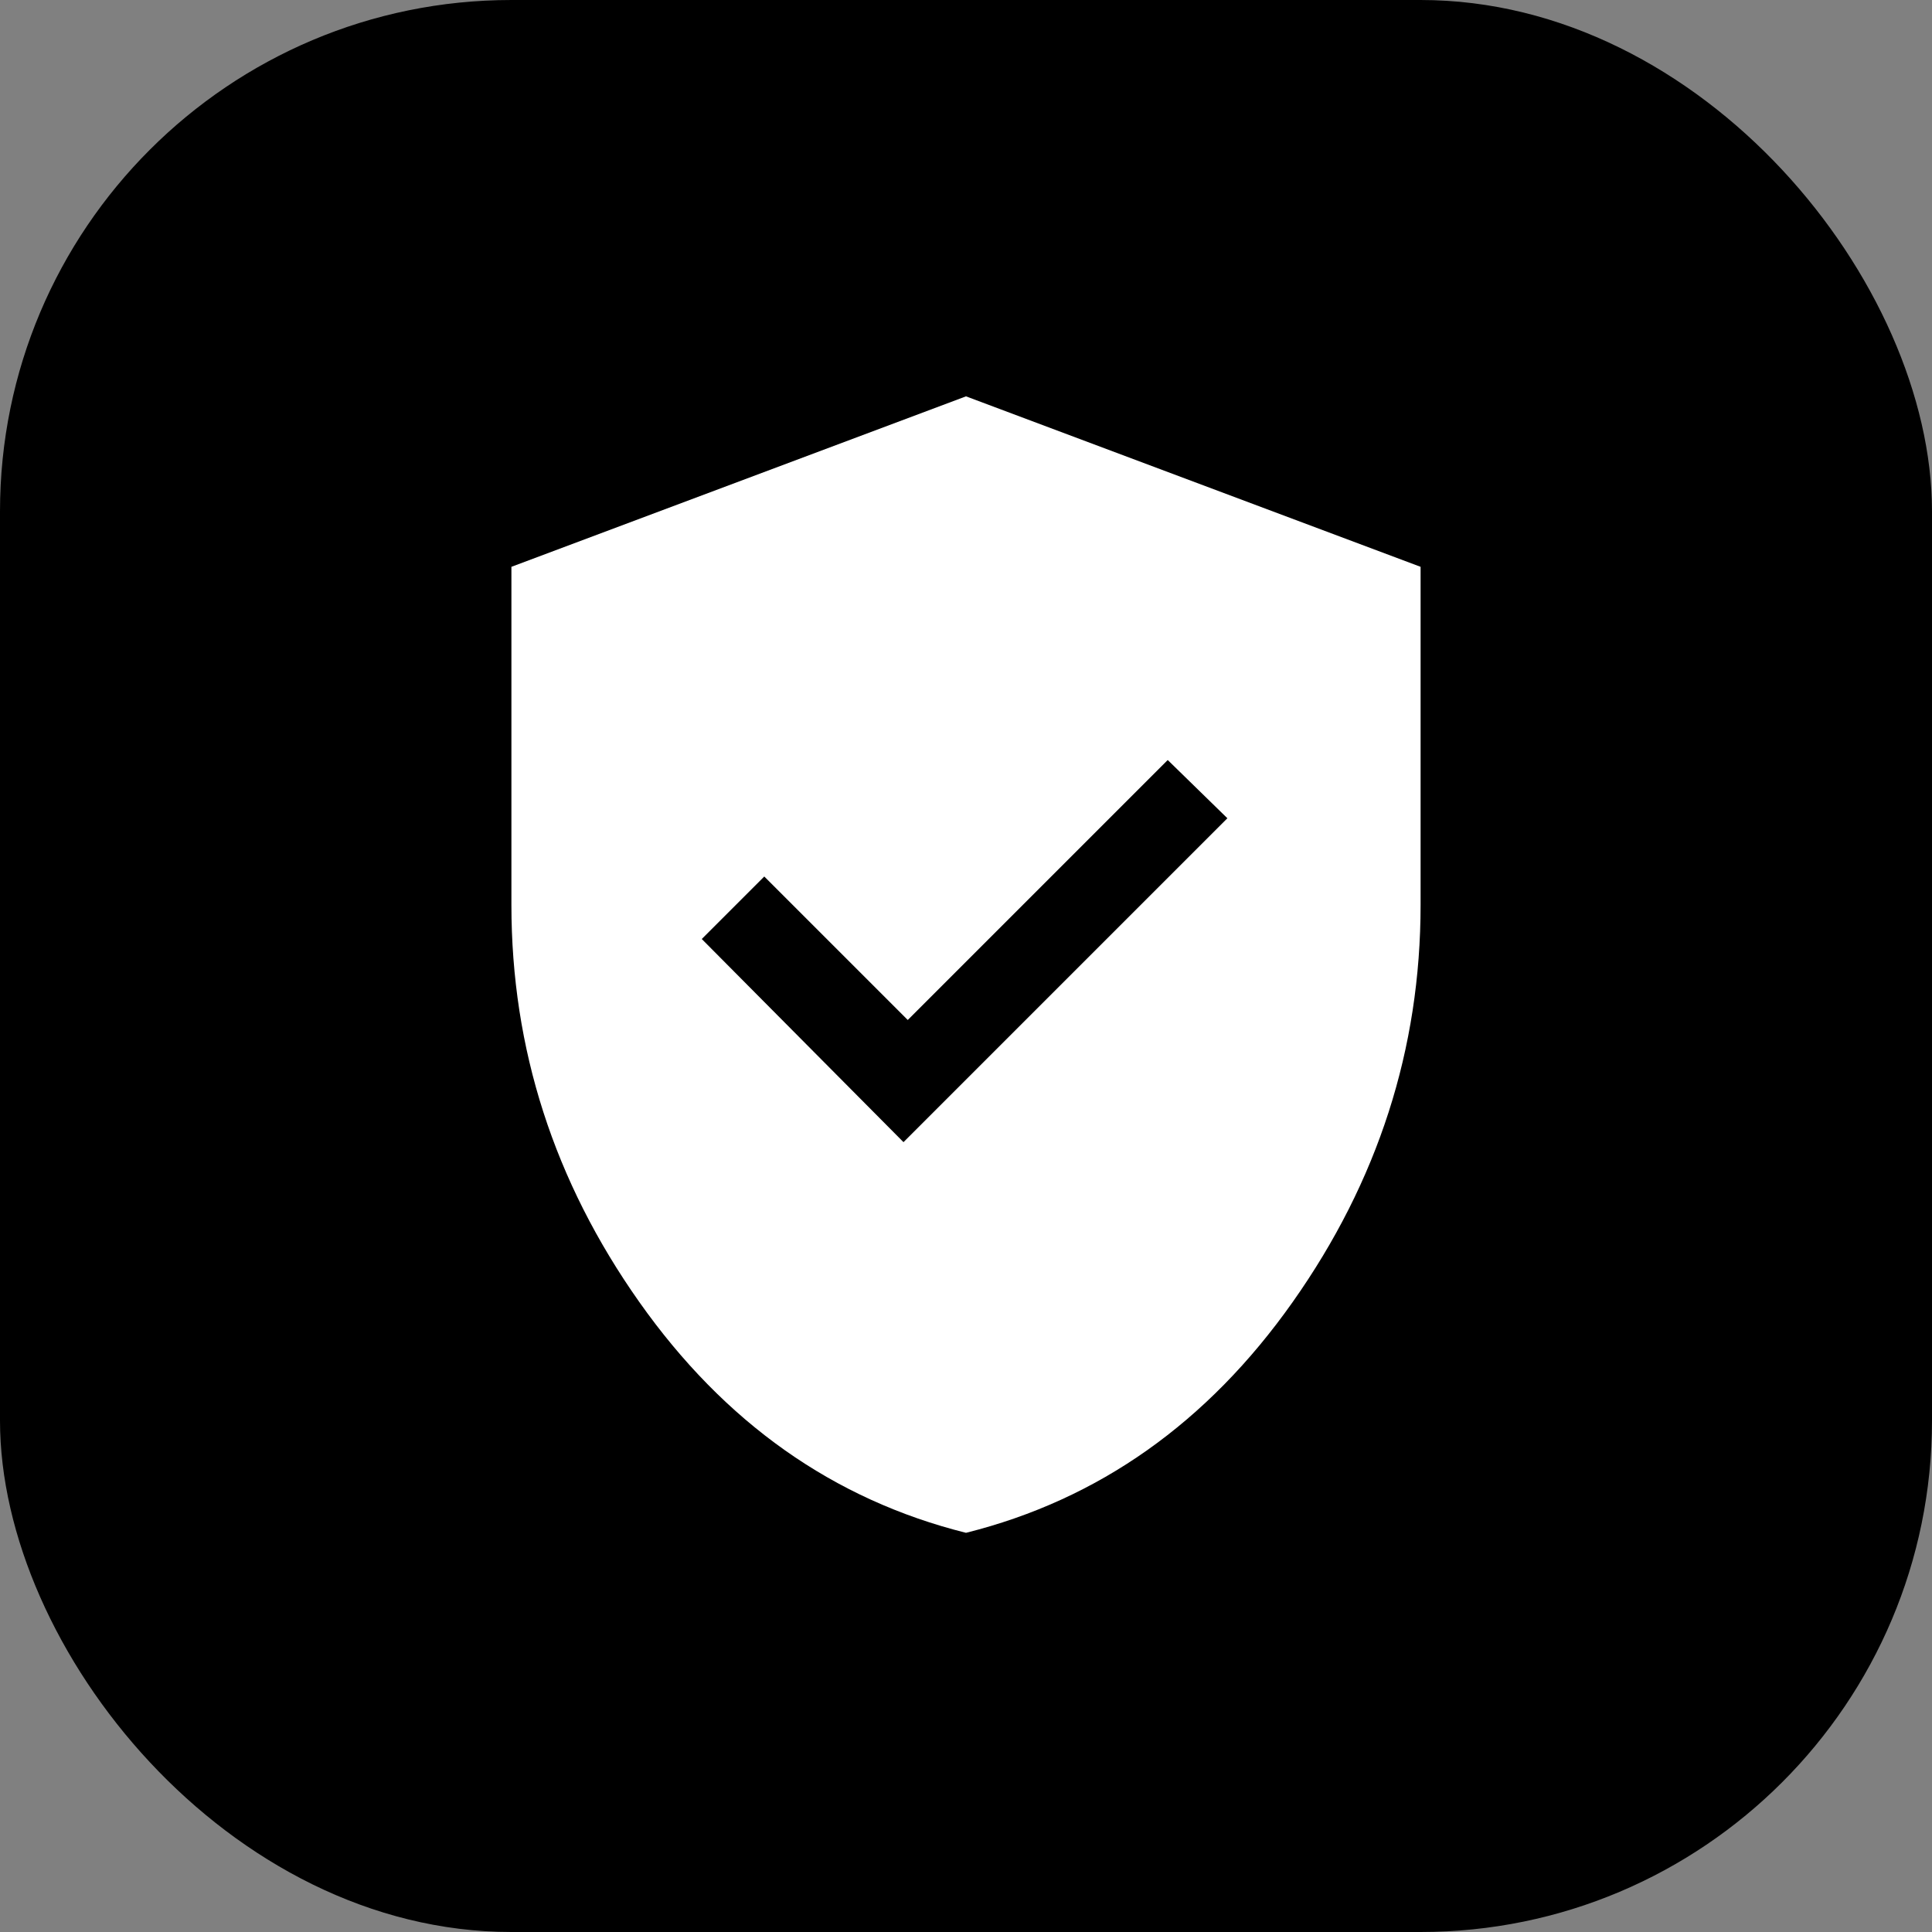 <svg xmlns="http://www.w3.org/2000/svg" width="68" height="68" viewBox="0 0 68 68" fill="none"><rect x="0" y="0" width="68" height="68" fill="#808080" stroke="none"/><rect width="68" height="68" rx="18" fill="black"></rect><mask id="mask0_28993_977" style="mask-type:alpha" maskUnits="userSpaceOnUse" x="10" y="10" width="48" height="48"><rect x="10" y="10" width="48" height="48" fill="#D9D9D9"></rect></mask><g mask="url(#mask0_28993_977)"><path d="M31.8 40.2L43.2 28.8L41.1 26.75L31.95 35.9L26.9 30.85L24.7 33.05L31.8 40.2ZM34 53.95C29.333 52.783 25.5 50.075 22.5 45.825C19.5 41.575 18 36.917 18 31.85V19.95L34 13.95L50 19.95V31.85C50 36.917 48.5 41.575 45.5 45.825C42.5 50.075 38.667 52.783 34 53.95Z" fill="white"></path></g></svg>